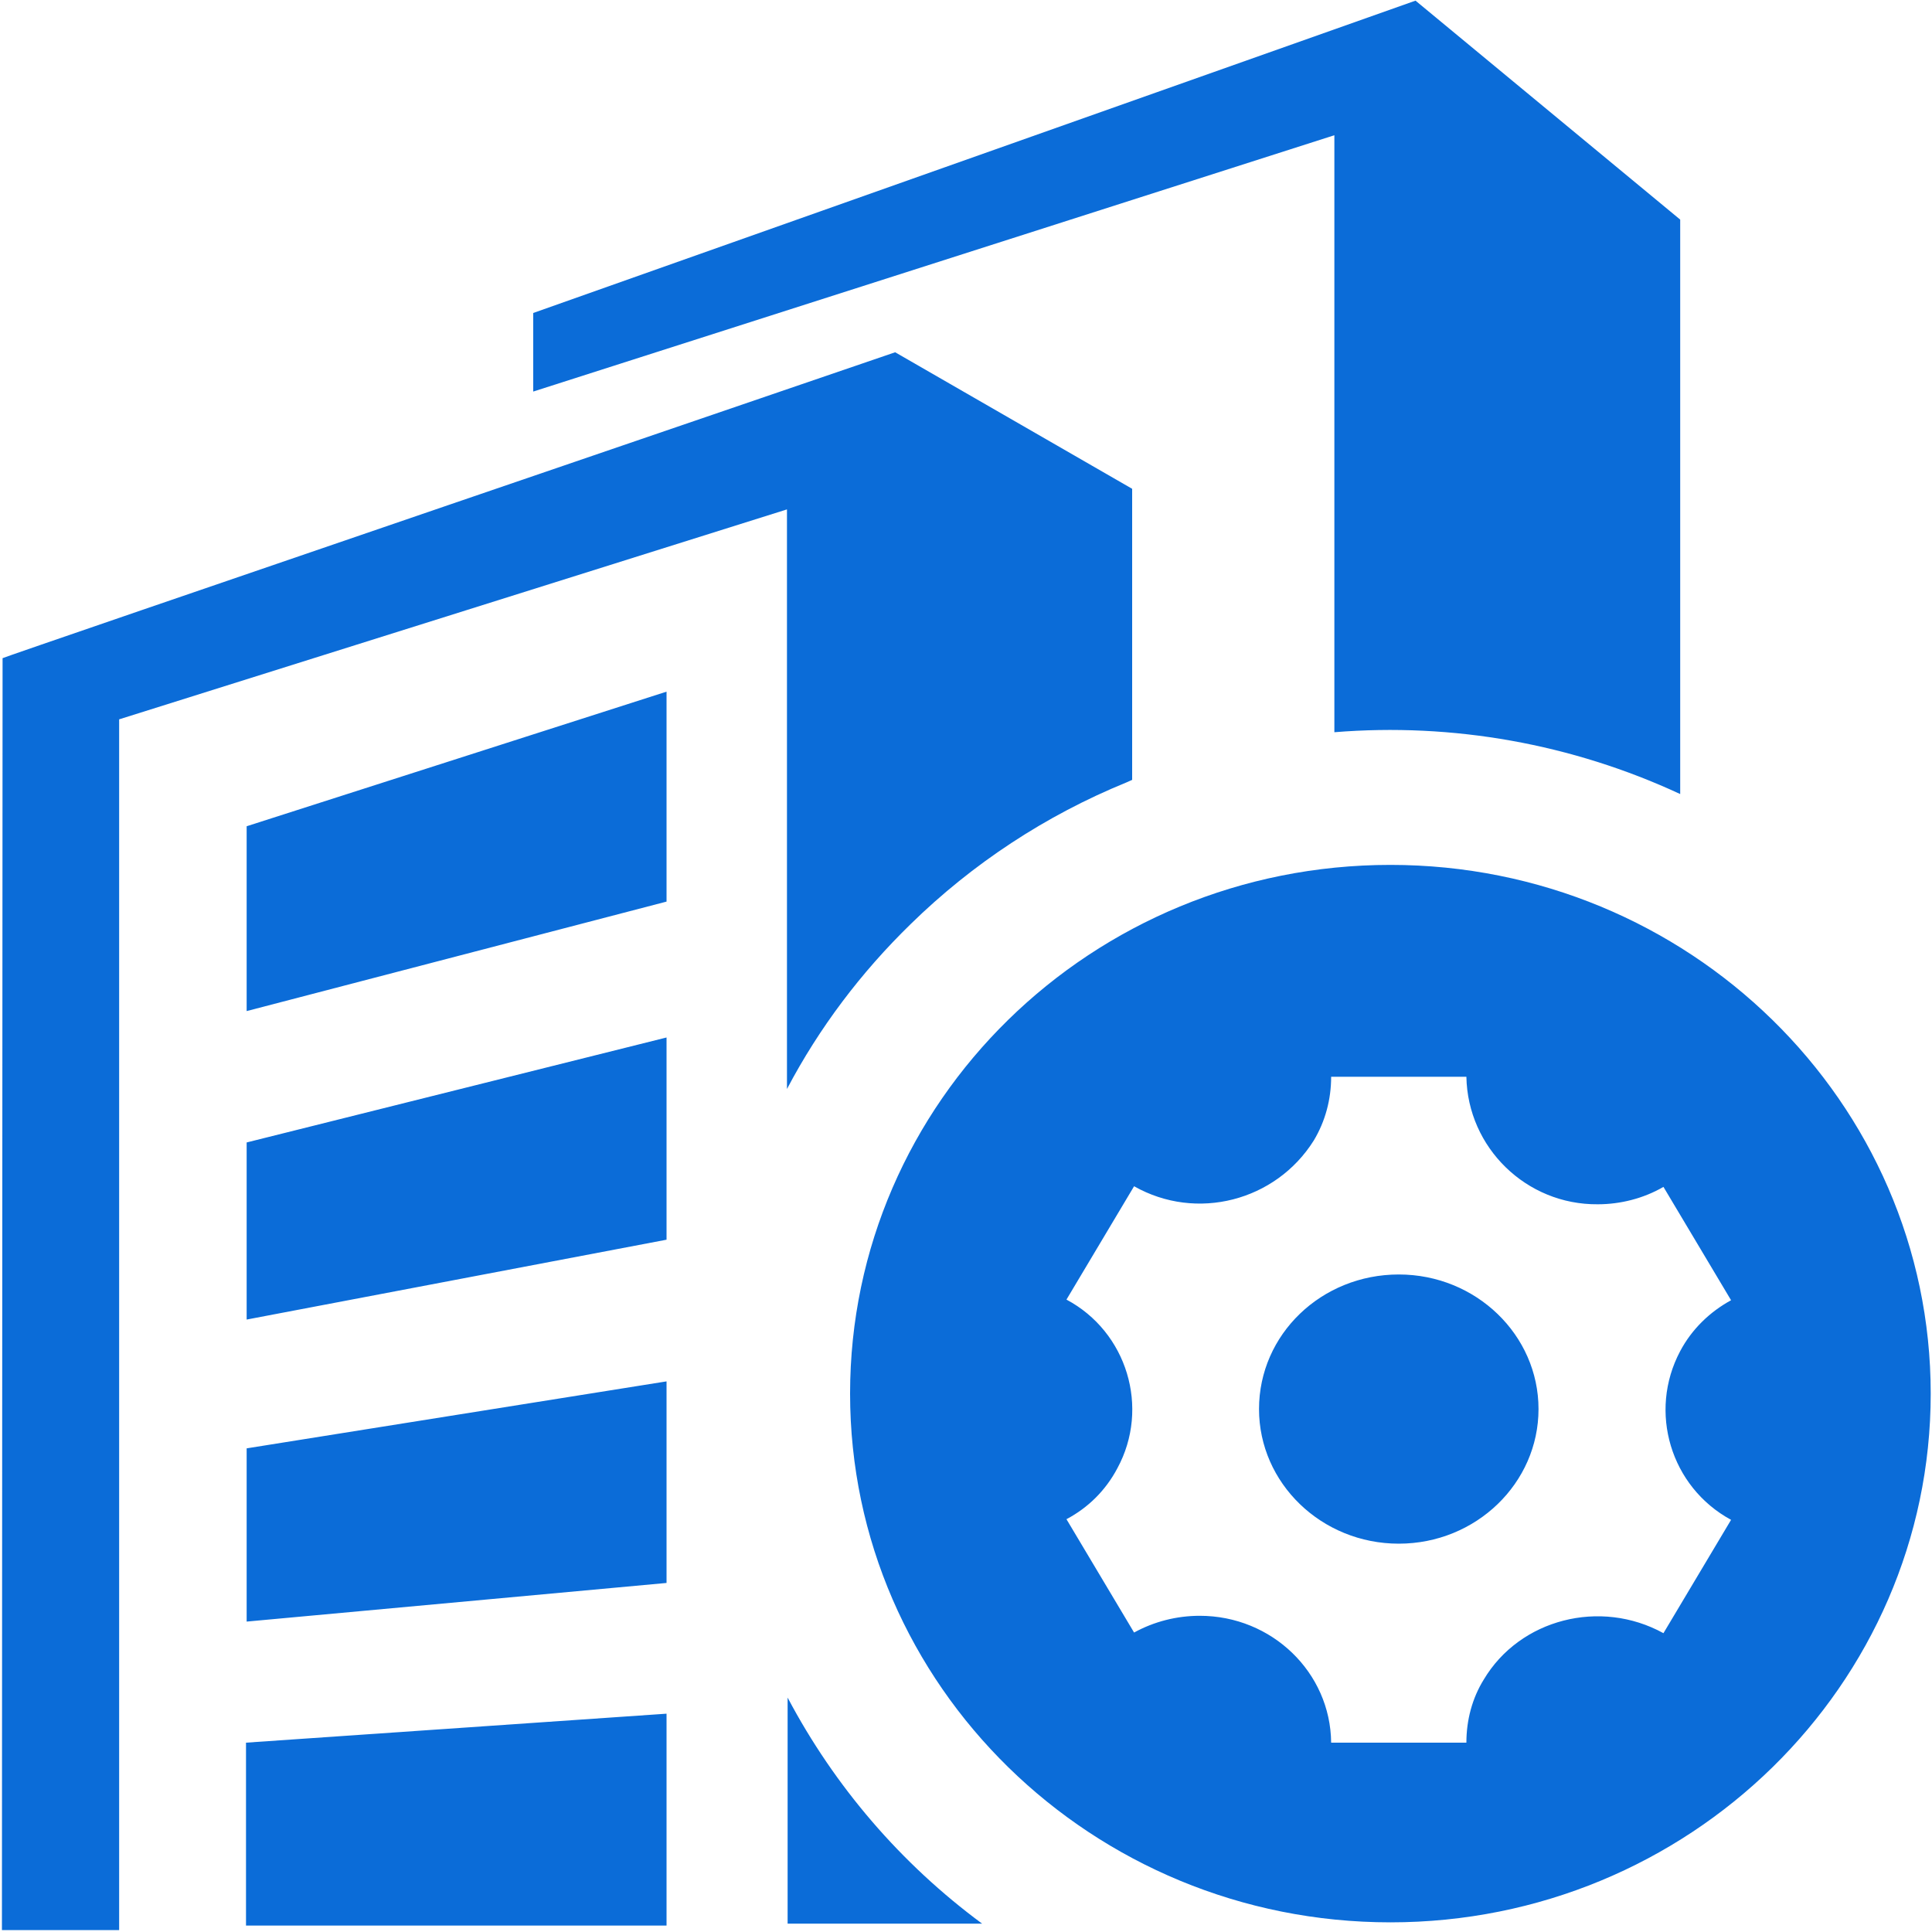 <?xml version="1.0" encoding="utf-8"?>
<!-- Generator: Adobe Illustrator 26.0.0, SVG Export Plug-In . SVG Version: 6.00 Build 0)  -->
<svg version="1.1" id="图层_1" xmlns="http://www.w3.org/2000/svg" xmlns:xlink="http://www.w3.org/1999/xlink" x="0px" y="0px"
	 viewBox="0 0 300 300" style="enable-background:new 0 0 300 300;" xml:space="preserve">
<style type="text/css">
	.st0{fill:#0B6CD8;}
</style>
<path class="st0" d="M139,54.7l36.8,21.2v45.2l-0.9,0.4c-12.5,5.1-23.9,12.6-33.5,22c-7.7,7.5-14.2,16.1-19.2,25.6v-90L18.5,111.7
	v188H0.3l0.1-197.5C0.3,102.1,139,54.7,139,54.7z M103.5,266.1V299H38.2v-28.4L103.5,266.1L103.5,266.1z M122.3,263.6
	c7.3,13.8,17.6,25.8,30.2,35.1h-30.2L122.3,263.6z M215.9,134.3c46.3,0,83.9,36.8,83.9,82.1s-37.6,82.1-83.9,82.1
	S132,261.7,132,216.4S169.5,134.3,215.9,134.3L215.9,134.3z M227.7,167.2h-21c0,3.5-0.9,6.9-2.7,9.9c-5.9,9.4-18.2,12.6-27.9,7.1
	l-10.5,17.6c9.4,5,13,16.8,7.9,26.2c-1.8,3.4-4.5,6.1-7.9,7.9l10.5,17.6c3.1-1.7,6.6-2.6,10.2-2.6c11.2,0,20.3,8.8,20.4,19.7h21
	c0-3.5,0.9-6.9,2.7-9.8c5.6-9.4,18.1-12.6,27.9-7.2l10.5-17.6c-9.4-5.1-12.9-16.8-7.9-26.2c1.8-3.4,4.6-6.1,7.9-7.9l-10.5-17.6
	c-3.1,1.8-6.7,2.7-10.2,2.7C237,187.1,227.9,178.2,227.7,167.2C227.7,167.2,227.7,167.2,227.7,167.2L227.7,167.2z M103.5,214.5v31.3
	l-65.2,6v-26.9L103.5,214.5L103.5,214.5z M217.2,197.9c12,0,21.7,9.4,21.7,20.9s-9.7,20.9-21.7,20.9s-21.7-9.4-21.7-20.9
	C195.5,207.2,205.2,197.9,217.2,197.9z M103.5,161.1v31.4l-65.2,12.4v-27.5L103.5,161.1z M103.5,107.4v32.6l-65.2,17v-28.7
	C38.3,128.3,103.5,107.4,103.5,107.4z M219.8,0.1l41.1,34v89.2c-16.8-7.8-35.3-11.1-53.7-9.6V21L82.8,60.8V48.6L219.8,0.1L219.8,0.1
	z"/>
</svg>
